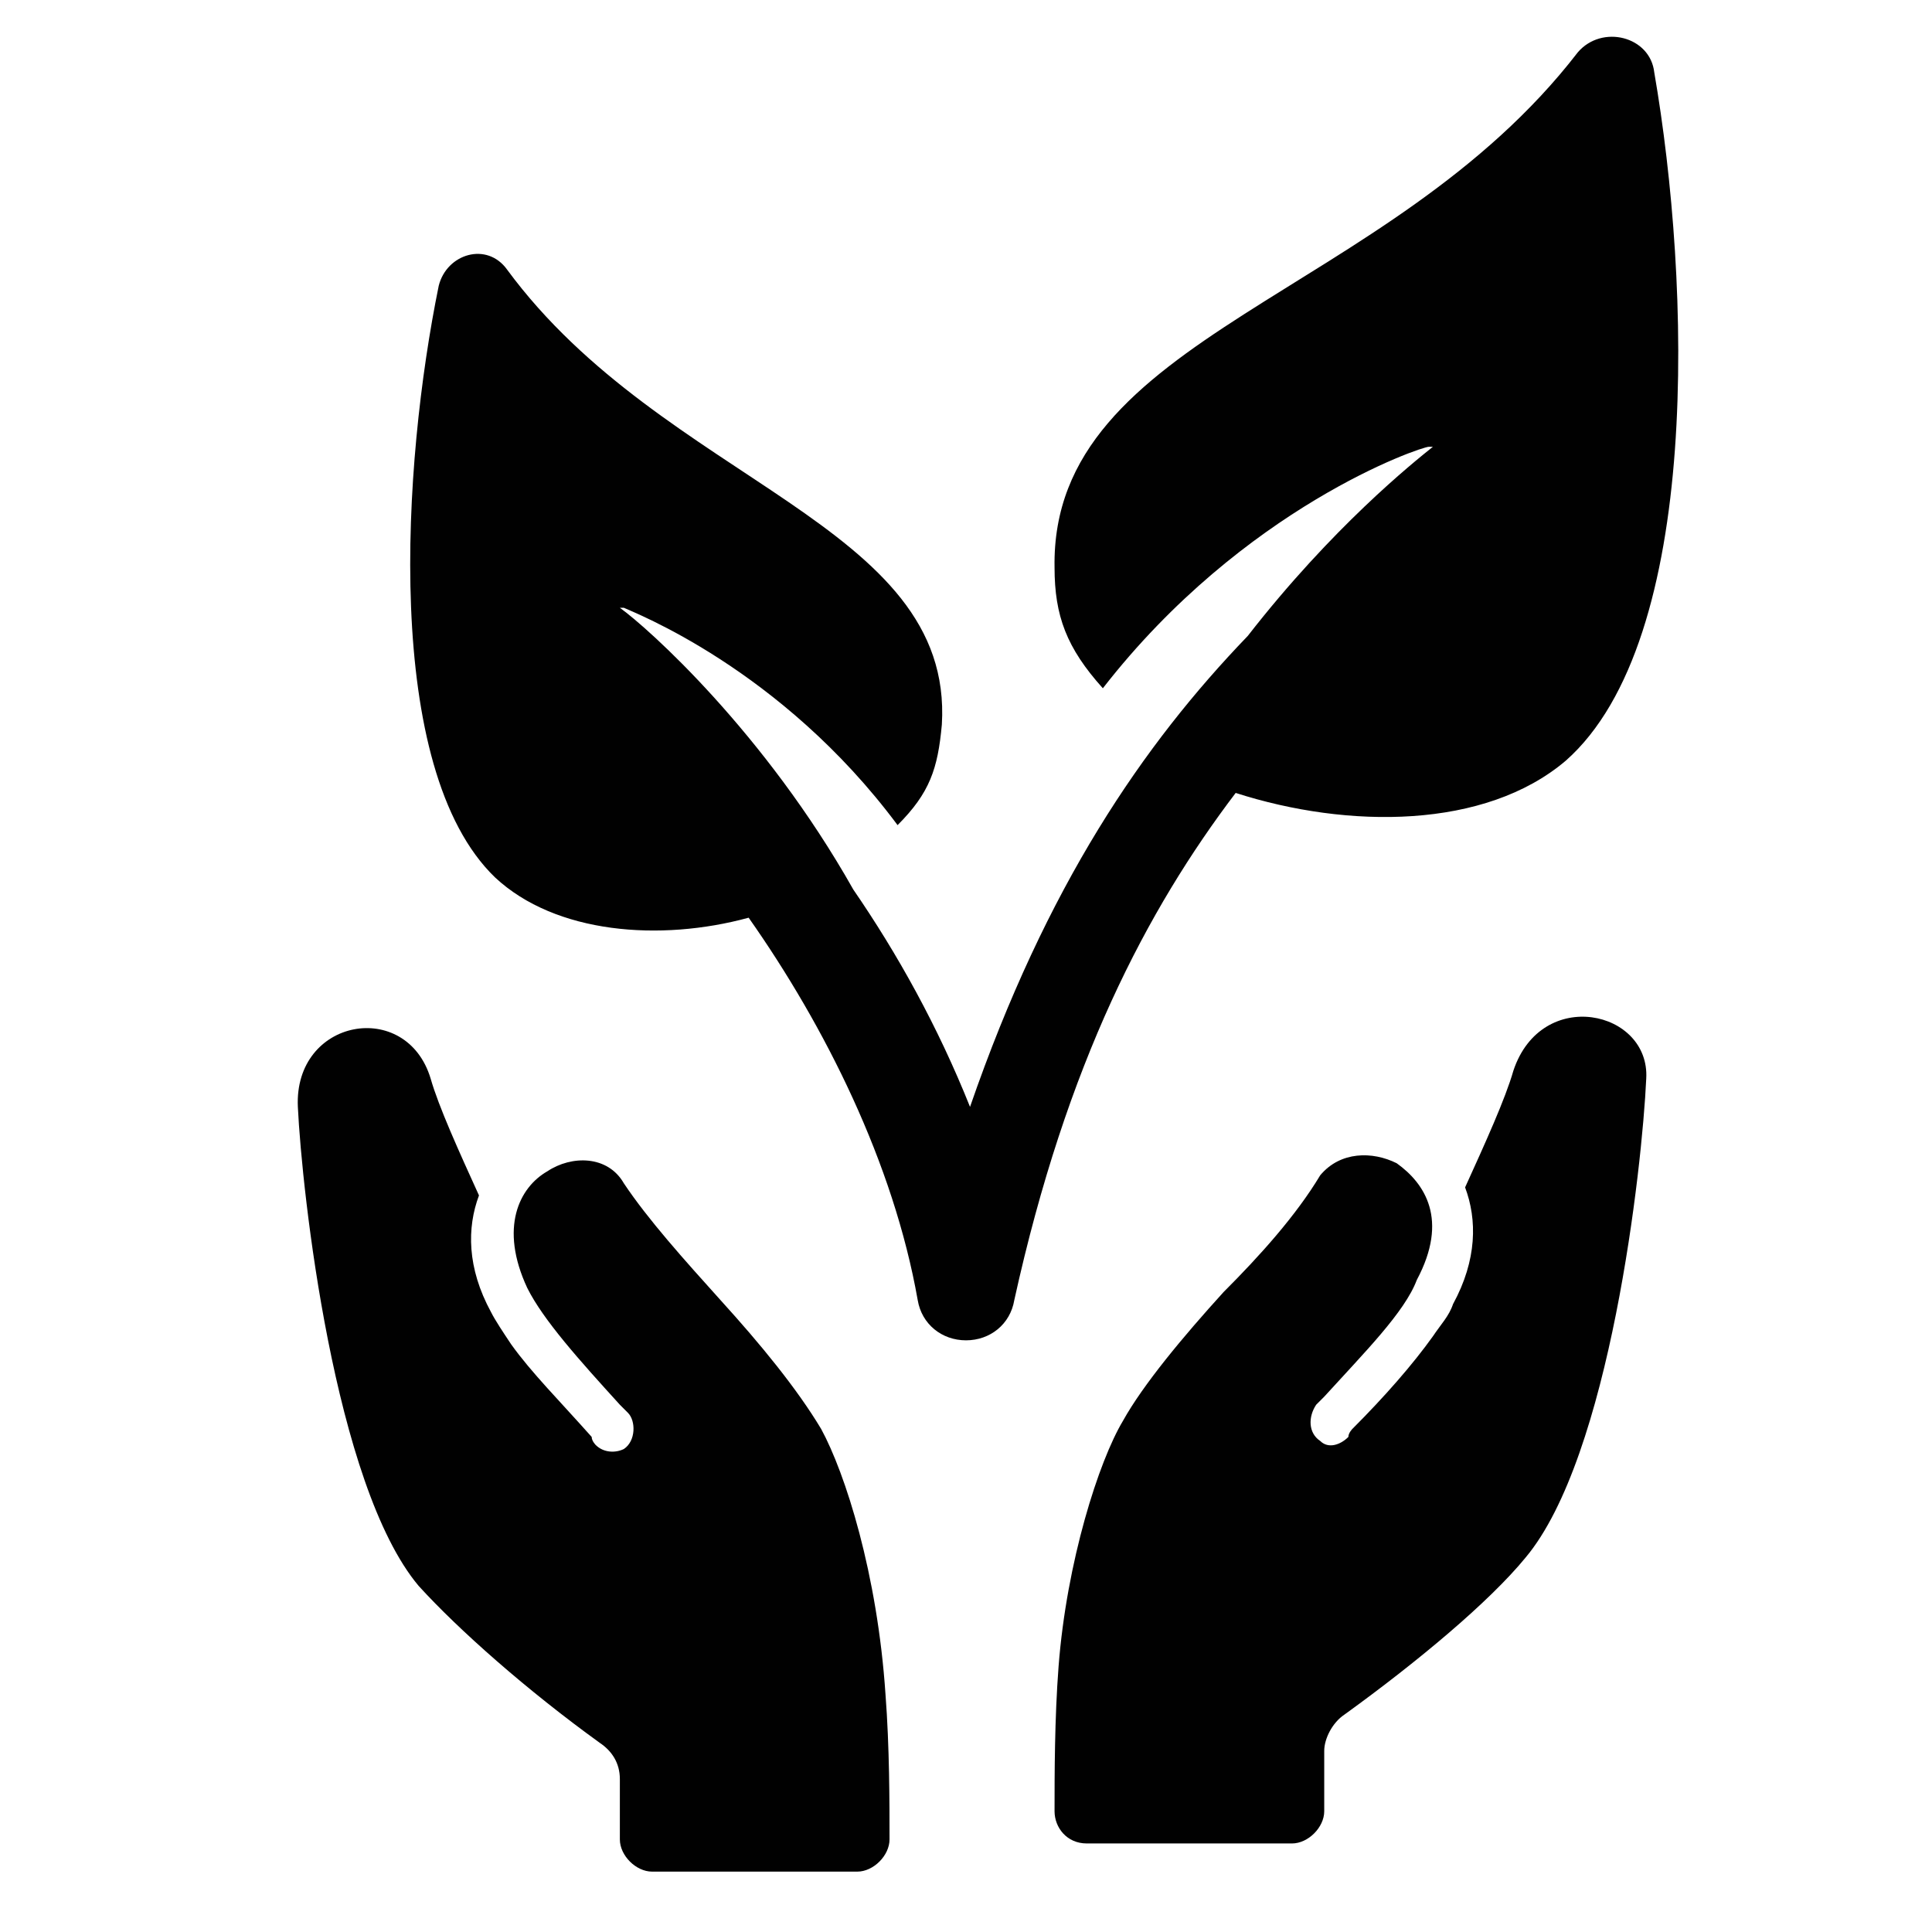 <?xml version="1.0" encoding="utf-8"?>
<!-- Generator: Adobe Illustrator 22.0.1, SVG Export Plug-In . SVG Version: 6.00 Build 0)  -->
<svg version="1.1" id="Layer_1" xmlns="http://www.w3.org/2000/svg" xmlns:xlink="http://www.w3.org/1999/xlink" x="0px" y="0px"
	 viewBox="0 0 48 48" style="enable-background:new 0 0 48 48;" xml:space="preserve">
<style type="text/css">
	.st0{fill:#010101;}
</style>
<g>
	<path class="st0" d="M38.9,18.9c3.4-3,3.1-11.9,2.2-17.1c-0.1-0.9-1.3-1.2-1.9-0.5c-4.7,6.1-13.1,7-13,12.8c0,1.2,0.3,2,1.2,3
		c3.5-4.5,7.9-6,8.1-6c0,0,0.1,0,0.1,0c-0.5,0.4-2.5,2-4.6,4.7c-2.6,2.7-5,6.2-6.9,11.7c-0.8-2-1.8-3.8-2.9-5.4
		c-2.2-3.9-5.1-6.5-5.8-7c0,0,0,0,0.1,0c0.2,0.1,3.9,1.5,6.8,5.4c0.8-0.8,1-1.4,1.1-2.5c0.3-5-6.9-6-10.8-11.3
		c-0.5-0.7-1.5-0.4-1.7,0.4c-0.9,4.4-1.4,12,1.4,14.7c1.5,1.4,4.1,1.6,6.3,1c1.9,2.7,3.6,6.1,4.2,9.5c0.1,0.6,0.6,1,1.2,1h0
		c0.6,0,1.1-0.4,1.2-1c1.3-5.9,3.3-9.7,5.5-12.6C33.5,20.6,36.9,20.6,38.9,18.9L38.9,18.9z"/>
	<path class="st0" d="M20.4,35.5c-0.6-1-1.5-2.1-2.5-3.2c-0.9-1-1.8-2-2.4-2.9c-0.4-0.7-1.3-0.7-1.9-0.3c-0.7,0.4-1.2,1.4-0.5,2.9
		c0.4,0.8,1.3,1.8,2.3,2.9c0,0,0.1,0.1,0.2,0.2c0.2,0.2,0.2,0.7-0.1,0.9c-0.2,0.1-0.5,0.1-0.7-0.1c0,0-0.1-0.1-0.1-0.2
		c-0.8-0.9-1.5-1.6-2-2.3c-0.2-0.3-0.4-0.6-0.5-0.8c-0.6-1.1-0.6-2.1-0.3-2.9c-0.5-1.1-1-2.2-1.2-2.9c-0.6-2-3.4-1.5-3.3,0.7
		c0.1,2.1,0.9,9.4,3,11.9c1,1.1,2.7,2.6,4.5,3.9c0.3,0.2,0.5,0.5,0.5,0.9v1.5c0,0.4,0.4,0.8,0.8,0.8h5.1c0.4,0,0.8-0.4,0.8-0.8
		c0-0.9,0-2.3-0.1-3.6C21.8,39.1,21,36.6,20.4,35.5L20.4,35.5z"/>
	<path class="st0" d="M37.6,26.6c-0.2,0.7-0.7,1.8-1.2,2.9c0.3,0.8,0.3,1.8-0.3,2.9c-0.1,0.3-0.3,0.5-0.5,0.8
		c-0.5,0.7-1.2,1.5-2,2.3c0,0-0.1,0.1-0.1,0.2c-0.2,0.2-0.5,0.3-0.7,0.1c-0.3-0.2-0.3-0.6-0.1-0.9c0,0,0.1-0.1,0.2-0.2
		c1-1.1,2-2.1,2.3-2.9c0.8-1.5,0.2-2.4-0.5-2.9c-0.6-0.3-1.4-0.3-1.9,0.3c-0.6,1-1.5,2-2.4,2.9c-1,1.1-2,2.3-2.5,3.2
		c-0.6,1-1.4,3.5-1.6,6.1c-0.1,1.3-0.1,2.7-0.1,3.6c0,0.4,0.3,0.8,0.8,0.8h5.1c0.4,0,0.8-0.4,0.8-0.8v-1.5c0-0.3,0.2-0.7,0.5-0.9
		c1.8-1.3,3.6-2.8,4.5-3.9c2.1-2.5,2.9-9.7,3-11.9C41,25.1,38.3,24.5,37.6,26.6L37.6,26.6z"/>
</g>
</svg>

